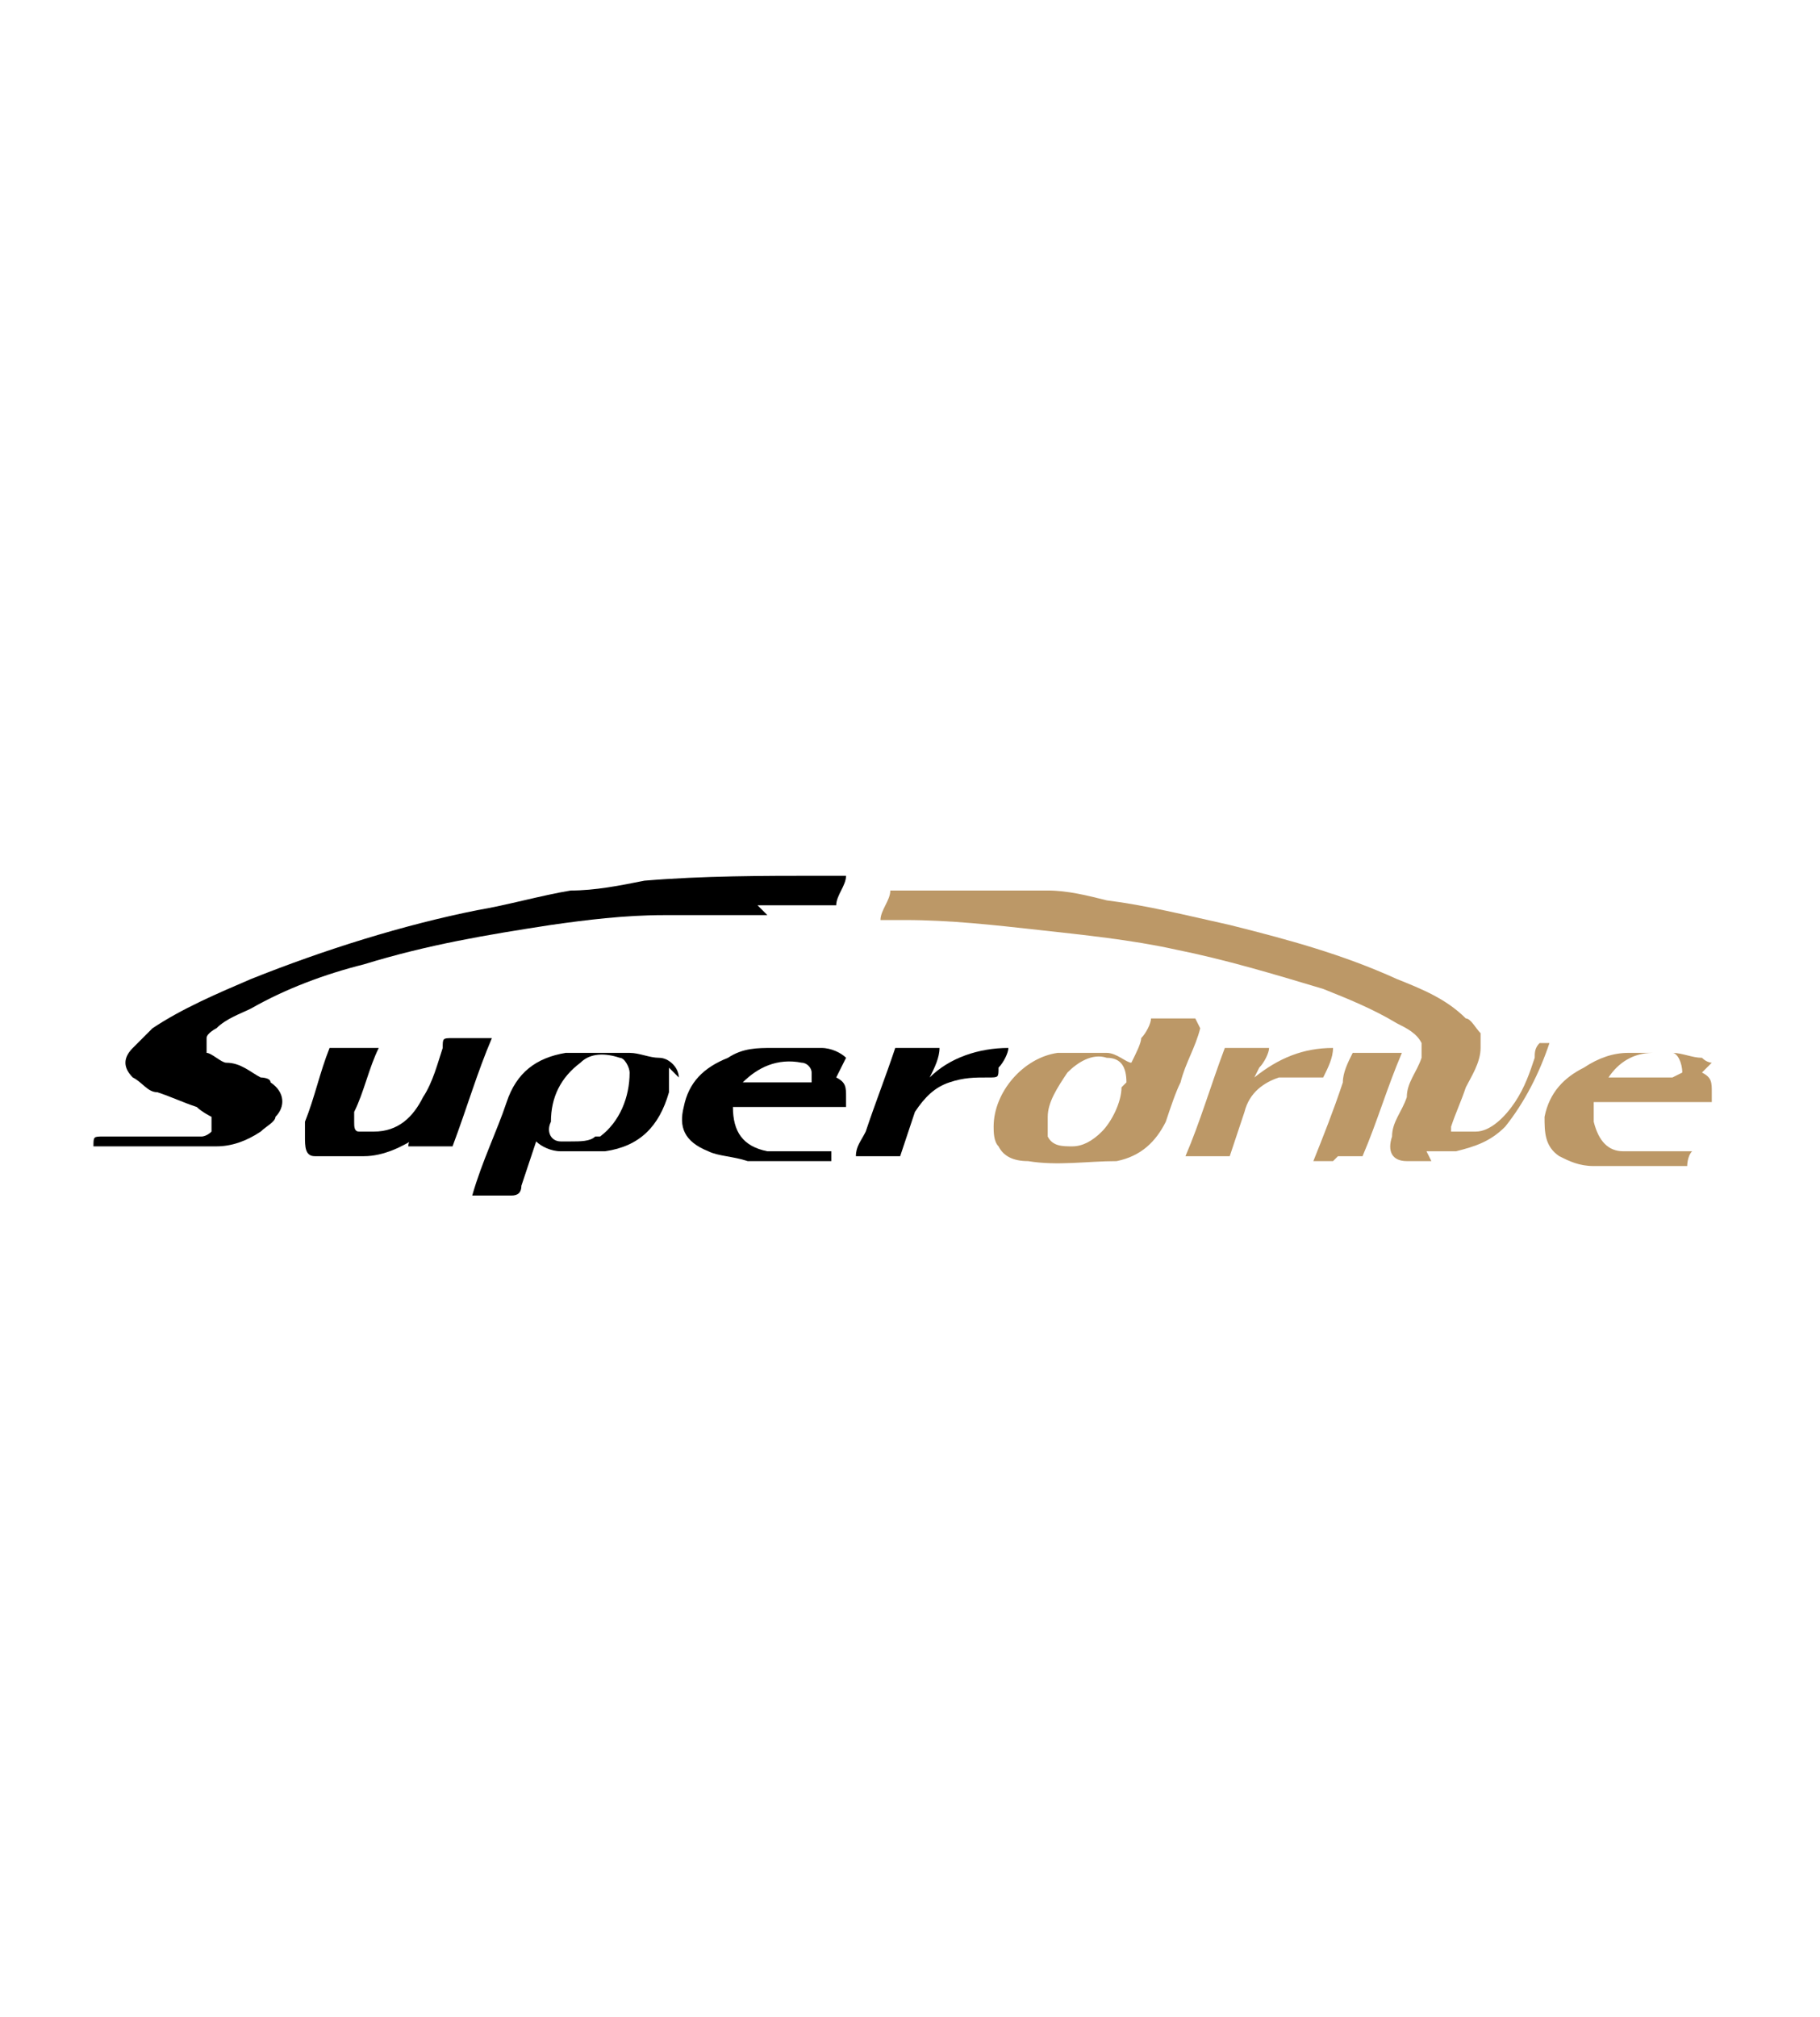<?xml version="1.0" encoding="UTF-8"?>
<svg id="Calque_1" data-name="Calque 1" xmlns="http://www.w3.org/2000/svg" version="1.1" viewBox="0 0 37 41">
  <defs>
    <style>
      .cls-1 {
        fill: #000;
      }

      .cls-1, .cls-2 {
        stroke-width: 0px;
      }

      .cls-2 {
        fill: #bc9867;
      }
    </style>
  </defs>
  <g>
    <path class="cls-2" d="M29.1,23.6c-.1,0-.3,0-.5,0-.3,0-.4-.2-.3-.5,0-.3.2-.5.3-.8,0-.3.2-.5.3-.8,0-.1,0-.2,0-.3-.1-.2-.3-.3-.5-.4-.5-.3-1-.5-1.5-.7-1-.3-2-.6-3-.8-.9-.2-1.9-.3-2.8-.4-.9-.1-1.8-.2-2.7-.2-.2,0-.3,0-.5,0,0,0,0,0,0,0,0-.2.2-.4.2-.6,0,0,0,0,0,0,.3,0,.5,0,.8,0,.2,0,.4,0,.6,0,.3,0,.6,0,1,0,.3,0,.5,0,.8,0,.4,0,.8.1,1.2.2.8.1,1.6.3,2.5.5,1.2.3,2.3.6,3.4,1.1.5.2,1,.4,1.4.8.1,0,.2.2.3.3,0,0,0,.2,0,.3,0,.3-.2.6-.3.8-.1.3-.2.5-.3.8,0,0,0,.1,0,.1.2,0,.4,0,.5,0,.3,0,.6-.3.8-.6.2-.3.3-.6.4-.9,0-.1,0-.2.1-.3,0,0,0,0,0,0,0,0,.1,0,.2,0,0,0,0,0,0,0-.2.6-.5,1.2-.9,1.7-.3.3-.6.4-1,.5-.2,0-.3,0-.6,0Z"/>
    <path class="cls-2" d="M25.5,21.9c.5-.4,1-.6,1.6-.6,0,.2-.1.4-.2.6,0,0,0,0,0,0-.2,0-.4,0-.6,0-.1,0-.2,0-.3,0-.3.1-.6.3-.7.7-.1.3-.2.6-.3.9,0,0,0,0,0,0-.3,0-.6,0-.9,0,0,0,0,0,0,0,.3-.7.5-1.4.8-2.2,0,0,0,0,0,0,.3,0,.6,0,.9,0,0,0,0,0,0,0,0,.1-.1.3-.2.4,0,0,0,0,0,0Z"/>
    <path class="cls-2" d="M27.1,23.6c-.1,0-.3,0-.4,0,0,0,0,0,0,0,.2-.5.4-1,.6-1.6,0-.2.1-.4.2-.6,0,0,0,0,.2,0,.2,0,.5,0,.7,0,0,0,0,0,.1,0,0,0,0,0,0,0-.3.7-.5,1.4-.8,2.1,0,0,0,0,0,0-.2,0-.3,0-.5,0Z"/>
    <path class="cls-2" d="M24.3,20.7c-.1,0-.2,0-.3,0-.2,0-.4,0-.5,0,0,0-.1,0-.1,0,0,.1-.1.3-.2.4,0,.1-.1.3-.2.5,0,0,0,0,0,0-.1,0-.3-.2-.5-.2-.3,0-.7,0-1,0-.7.1-1.3.8-1.3,1.5,0,.1,0,.3.1.4.1.2.3.3.6.3.6.1,1.2,0,1.8,0,.5-.1.8-.4,1-.8.1-.3.2-.6.3-.8.1-.4.3-.7.4-1.1,0,0,0,0,0,0ZM22.8,22.1c0,.3-.2.7-.4.9-.2.2-.4.3-.6.3-.2,0-.4,0-.5-.2,0-.1,0-.2,0-.4,0-.3.2-.6.4-.9.2-.2.5-.4.8-.3.3,0,.4.2.4.5Z"/>
    <path class="cls-2" d="M34.8,21.6c0,0-.1,0-.2-.1-.2,0-.4-.1-.6-.1-.3,0-.6,0-.9,0-.3,0-.6.1-.9.3-.4.2-.7.5-.8,1,0,.3,0,.6.3.8.2.1.4.2.7.2.6,0,1.3,0,1.9,0,0,0,0,0,0,0,0,0,0-.2.1-.3,0,0,0,0,0,0-.3,0-.5,0-.8,0-.2,0-.4,0-.6,0-.3,0-.5-.2-.6-.6,0-.1,0-.2,0-.4,0,0,0,0,0,0,0,0,.2,0,.3,0,.7,0,1.4,0,2.1,0,0,0,0,0,0,0,0,0,0-.1,0-.2,0-.2,0-.3-.2-.4ZM34,21.9s0,0,0,0c-.2,0-.4,0-.5,0-.3,0-.5,0-.8,0,0,0,0,0,0,0,.2-.3.5-.5.9-.5.1,0,.2,0,.4,0,.1,0,.2.2.2.4Z"/>
  </g>
  <g>
    <path class="cls-1" d="M15.6,18.6c-.7,0-1.4,0-2.1,0-.8,0-1.6.1-2.3.2-1.3.2-2.5.4-3.8.8-.8.2-1.6.5-2.3.9-.2.1-.5.2-.7.4,0,0-.2.1-.2.2,0,.1,0,.2,0,.3.1,0,.3.2.4.2.3,0,.5.2.7.3,0,0,.2,0,.2.1.3.2.3.5.1.7,0,.1-.2.2-.3.3-.3.2-.6.3-.9.3-.4,0-.9,0-1.3,0-.4,0-.8,0-1.2,0,0,0,0,0,0,0,0,0,0,0,0,0,0-.2,0-.2.2-.2.3,0,.7,0,1,0,.3,0,.5,0,.8,0,0,0,.2,0,.2,0,0,0,.1,0,.2-.1,0-.1,0-.2,0-.3,0,0-.2-.1-.3-.2-.3-.1-.5-.2-.8-.3-.2,0-.3-.2-.5-.3-.2-.2-.2-.4,0-.6.1-.1.3-.3.4-.4.6-.4,1.3-.7,2-1,1.5-.6,3.1-1.1,4.6-1.4.6-.1,1.3-.3,1.9-.4.5,0,1-.1,1.5-.2,1.2-.1,2.4-.1,3.6-.1.2,0,.3,0,.5,0,0,0,0,0,0,0,0,.2-.2.4-.2.6,0,0,0,0,0,0-.5,0-1.1,0-1.6,0Z"/>
    <path class="cls-1" d="M8.5,23.1s0,0,0,0c-.3.2-.7.4-1.1.4-.3,0-.6,0-.8,0,0,0-.1,0-.2,0-.2,0-.2-.2-.2-.4,0,0,0-.2,0-.3.2-.5.3-1,.5-1.5,0,0,0,0,.1,0,.3,0,.6,0,.9,0,0,0,0,0,0,0-.2.4-.3.9-.5,1.3,0,0,0,.1,0,.2,0,.1,0,.2.1.2,0,0,.2,0,.3,0,.5,0,.8-.3,1-.7.2-.3.3-.7.4-1,0-.2,0-.2.2-.2.3,0,.5,0,.8,0,0,0,0,0,0,0-.3.7-.5,1.4-.8,2.2,0,0,0,0,0,0-.3,0-.6,0-.9,0,0,0,0,0,0,0,0-.1.1-.3.2-.4Z"/>
    <path class="cls-1" d="M19.1,21.3c0,.2-.1.4-.2.6,0,0,0,0,0,0,.4-.4,1-.6,1.6-.6,0,.1-.1.3-.2.4,0,.2,0,.2-.2.2-.3,0-.5,0-.8.1-.3.1-.5.3-.7.6-.1.3-.2.6-.3.9,0,0,0,0,0,0-.3,0-.6,0-.9,0,0,0,0,0,0,0,0-.2.1-.3.2-.5.2-.6.4-1.1.6-1.7,0,0,0,0,.1,0,.3,0,.6,0,1,0Z"/>
    <path class="cls-1" d="M13.8,21.9c0-.2-.2-.4-.4-.4-.2,0-.4-.1-.6-.1-.4,0-.9,0-1.3,0-.6.1-1,.4-1.2,1-.2.6-.5,1.2-.7,1.9,0,0,0,0,0,0,.3,0,.5,0,.8,0q.2,0,.2-.2c.1-.3.2-.6.3-.9,0,0,0,0,0,0,.1.1.3.2.5.2.3,0,.6,0,.9,0,.7-.1,1.1-.5,1.3-1.2,0-.2,0-.3,0-.5ZM12.1,23.1c-.1.1-.3.1-.5.1,0,0-.1,0-.2,0-.2,0-.3-.2-.2-.4,0-.5.2-.9.6-1.2.2-.2.5-.2.8-.1.1,0,.2.2.2.3,0,.5-.2,1-.6,1.3Z"/>
    <path class="cls-1" d="M17.2,21.5c-.1-.1-.3-.2-.5-.2-.3,0-.7,0-1,0-.3,0-.6,0-.9.2-.5.2-.8.5-.9,1-.1.4,0,.7.5.9.2.1.5.1.8.2.6,0,1.1,0,1.7,0,0,0,0,0,0,0,0,0,0-.1,0-.2,0,0,0,0,0,0-.2,0-.4,0-.6,0-.2,0-.4,0-.7,0-.5-.1-.7-.4-.7-.9,0,0,0,0,0,0,.4,0,.8,0,1.1,0,0,0,0,0,0,0,.4,0,.8,0,1.2,0,0,0,0,0,0,0,0,0,0-.1,0-.2,0-.2,0-.3-.2-.4ZM15.1,22s0,0,0,0c.3-.3.7-.5,1.2-.4.1,0,.2.1.2.2,0,0,0,.1,0,.2h-1.4Z"/>
  </g>
</svg>